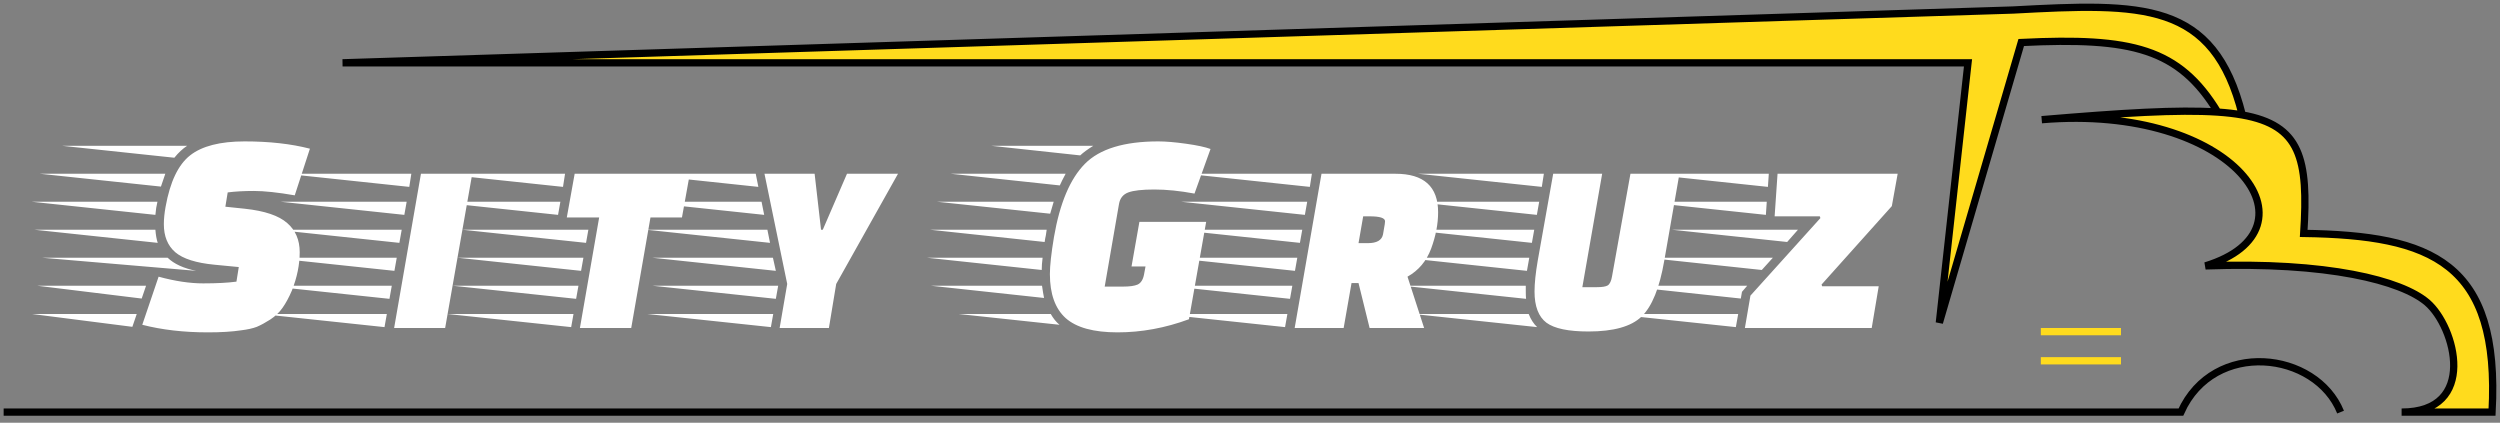 <?xml version="1.0" encoding="UTF-8"?> <svg xmlns="http://www.w3.org/2000/svg" width="343" height="58" viewBox="0 0 343 58" fill="none"><rect x="0" y="0" width="343" height="58" fill="#808080" stroke="none"/> <path d="M21.32 29.48L4.36 27.68H21.6C21.467 28.213 21.373 28.813 21.32 29.48ZM22.68 23.84L22.08 25.6L5.48 23.84H22.68ZM21.32 31.52C21.373 32.24 21.48 32.84 21.64 33.32L4.72 31.52H21.32ZM26.92 37.16L5.76 35.36H23C23.88 36.213 25.187 36.813 26.92 37.16ZM25.68 20C25.067 20.4 24.48 20.947 23.92 21.64L8.48 20H25.68ZM5.08 39.2H20.04L19.44 40.96L5.08 39.2ZM4.4 43.08H18.76L18.16 44.84L4.4 43.08ZM21.76 37.96C24 38.573 26.04 38.88 27.88 38.88C29.747 38.88 31.267 38.8 32.44 38.64L32.76 36.64L29.44 36.32C26.907 36.08 25.107 35.507 24.04 34.6C23 33.693 22.48 32.413 22.48 30.76C22.48 30.04 22.56 29.24 22.72 28.36C23.333 24.947 24.453 22.6 26.08 21.32C27.707 20.04 30.2 19.4 33.56 19.4C36.947 19.4 39.933 19.733 42.52 20.4L40.44 26.8C38.12 26.4 36.253 26.2 34.84 26.2C33.453 26.2 32.253 26.267 31.24 26.4L30.92 28.36L33.6 28.64C36.32 28.933 38.253 29.587 39.4 30.6C40.547 31.587 41.12 32.92 41.12 34.6C41.12 36.307 40.76 38.067 40.04 39.88C39.64 40.813 39.213 41.6 38.76 42.24C38.333 42.853 37.773 43.387 37.08 43.84C36.413 44.267 35.8 44.6 35.24 44.84C34.68 45.053 33.96 45.213 33.08 45.32C31.853 45.507 30.333 45.6 28.52 45.6C25.213 45.6 22.213 45.253 19.52 44.56L21.76 37.96ZM54.074 45L57.754 23.84H64.794L61.074 45H54.074ZM52.754 44.88L35.794 43.08H53.074L52.754 44.88ZM54.114 37.16L37.154 35.36H54.434L54.114 37.16ZM54.794 33.32L37.834 31.52H55.114L54.794 33.32ZM55.474 29.48L38.514 27.68H55.794L55.474 29.48ZM56.154 25.64L39.194 23.84H56.434L56.154 25.64ZM53.434 41L36.474 39.2H53.754L53.434 41ZM93.564 29.84H89.244L86.604 45H79.564L82.204 29.84H77.764L78.844 23.84H94.644L93.564 29.84ZM78.364 44.88L61.404 43.08H78.684L78.364 44.88ZM79.724 37.16L62.764 35.36H80.044L79.724 37.16ZM80.404 33.32L63.444 31.52H80.724L80.404 33.32ZM76.564 29.48L59.604 27.68H76.884L76.564 29.48ZM77.244 25.64L60.284 23.84H77.524L77.244 25.64ZM79.044 41L62.084 39.2H79.364L79.044 41ZM105.766 44.88L88.806 43.08H106.086L105.766 44.88ZM106.446 41L89.486 39.2H106.766L106.446 41ZM104.846 29.48L87.886 27.68H104.486L104.846 29.48ZM104.046 25.64L87.086 23.84H103.686L104.046 25.64ZM105.646 33.32L88.686 31.52H105.286L105.646 33.32ZM106.446 37.16L89.486 35.36H106.046L106.446 37.16ZM111.766 23.84L112.646 31.52H112.886L116.206 23.84H123.206L114.726 38.96L113.726 45H106.966L108.006 38.96L104.886 23.84H111.766ZM163.125 43.8C159.871 45 156.605 45.6 153.325 45.6C150.045 45.6 147.671 44.947 146.205 43.64C144.765 42.333 144.045 40.32 144.045 37.6C144.045 36.453 144.231 34.76 144.605 32.52C145.405 27.88 146.818 24.533 148.845 22.48C150.871 20.427 154.231 19.4 158.925 19.4C159.938 19.4 161.205 19.507 162.725 19.72C164.245 19.933 165.365 20.173 166.085 20.44L163.885 26.56C161.885 26.187 160.045 26 158.365 26C156.711 26 155.525 26.133 154.805 26.4C154.085 26.667 153.658 27.2 153.525 28L151.565 39.32H154.085C154.991 39.32 155.658 39.227 156.085 39.04C156.538 38.827 156.831 38.36 156.965 37.64L157.165 36.56H155.245L156.325 30.44H165.485L163.125 43.8ZM143.485 32.32C143.431 32.533 143.378 32.827 143.325 33.2L127.605 31.52H143.605L143.485 32.32ZM143.045 35.36C142.965 35.973 142.925 36.533 142.925 37.04L127.165 35.36H143.045ZM144.565 27.68L144.085 29.32L128.565 27.68H144.565ZM142.965 39.2C143.071 39.947 143.165 40.507 143.245 40.88L127.685 39.2H142.965ZM146.205 23.84C145.831 24.533 145.565 25.067 145.405 25.44L130.445 23.84H146.205ZM144.165 43.08C144.511 43.693 144.911 44.187 145.365 44.56L131.525 43.08H144.165ZM150.005 20C149.231 20.48 148.631 20.92 148.205 21.32L135.965 20H150.005ZM191.469 23.84C195.362 23.84 197.309 25.6 197.309 29.12C197.309 30.72 196.989 32.387 196.349 34.12C195.709 35.827 194.629 37.107 193.109 37.96L195.389 45H187.909L186.389 38.84H185.429L184.349 45H177.629L181.309 23.84H191.469ZM189.989 30.76C189.989 30.733 190.002 30.6 190.029 30.36C190.029 29.907 189.322 29.68 187.909 29.68H187.029L186.389 33.36H187.669C188.895 33.36 189.589 32.96 189.749 32.16L189.989 30.76ZM176.309 44.88L159.349 43.08H176.629L176.309 44.88ZM177.669 37.16L160.709 35.36H177.989L177.669 37.16ZM178.349 33.32L161.389 31.52H178.669L178.349 33.32ZM179.029 29.48L162.069 27.68H179.349L179.029 29.48ZM179.709 25.64L162.749 23.84H179.989L179.709 25.64ZM176.989 41L160.029 39.2H177.309L176.989 41ZM209.497 37.16L192.537 35.36H209.817L209.497 37.16ZM210.177 33.32L193.217 31.52H210.497L210.177 33.32ZM210.857 29.48L193.897 27.68H211.177L210.857 29.48ZM211.537 25.64L194.577 23.84H211.817L211.537 25.64ZM209.337 39.2V40C209.337 40.453 209.35 40.787 209.377 41L192.417 39.2H209.337ZM210.897 44.88L193.937 43.08H209.737C210.03 43.827 210.417 44.427 210.897 44.88ZM219.097 39.4C219.817 39.4 220.31 39.32 220.577 39.16C220.87 38.973 221.07 38.547 221.177 37.88L223.697 23.84H230.417L228.337 35.76C227.697 39.493 226.657 42.053 225.217 43.44C223.804 44.8 221.377 45.48 217.937 45.48C215.19 45.48 213.27 45.08 212.177 44.28C211.084 43.453 210.537 42.027 210.537 40C210.537 38.88 210.684 37.467 210.977 35.76L213.097 23.84H219.817L217.097 39.4H219.097ZM238.159 44.88L221.199 43.08H238.479L238.159 44.88ZM242.279 29.48L225.319 27.68H242.399L242.279 29.48ZM242.559 25.64L225.599 23.84H242.679L242.559 25.64ZM239.719 39.2L238.999 40.04L238.839 40.96L222.439 39.2H239.719ZM246.679 31.52L245.199 33.2L229.399 31.52H246.679ZM225.959 35.36H243.239L241.719 37.04L225.959 35.36ZM256.799 45H239.399L240.159 40.56L249.759 29.92L249.679 29.68H243.479L243.879 23.84H260.359L259.559 28.28L249.919 39.04L249.999 39.28H257.759L256.799 45Z" fill="white"></path> <path d="M307.645 15.773C303.72 0.108 293.949 0.42 276.189 1.374L47 8.619H270.01L266.078 44.282L277.312 5.832C292.505 5.083 298.951 6.641 304.275 15.378C305.515 15.463 306.635 15.593 307.645 15.773Z" fill="#FFDB1D"></path> <path d="M341.91 56.542C343.033 35.924 333.598 32.295 316.071 32.023C316.739 21.756 315.62 17.197 307.645 15.773C306.635 15.593 305.515 15.463 304.275 15.378C298.831 15.005 291.07 15.5 280.121 16.42C306.634 14.191 318.879 31.466 302.59 36.481C319.401 35.87 329.5 38.5 333 41.5C336.909 44.85 340 56.542 329.5 56.542H341.91Z" fill="#FFDB1D"></path> <path d="M0.5 56.542H299.219C303.713 46.511 317.756 48.183 321.126 56.542M307.645 15.773C315.62 17.197 316.739 21.756 316.071 32.023C333.598 32.295 343.033 35.924 341.91 56.542H329.5C340 56.542 336.909 44.85 333 41.5C329.5 38.5 319.401 35.87 302.59 36.481C318.879 31.466 306.634 14.191 280.121 16.42C291.07 15.5 298.831 15.005 304.275 15.378M307.645 15.773C303.72 0.108 293.949 0.42 276.189 1.374L47 8.619H270.01L266.078 44.282L277.312 5.832C292.505 5.083 298.951 6.641 304.275 15.378M307.645 15.773C306.635 15.593 305.515 15.463 304.275 15.378" stroke="black"></path> <line x1="291" y1="45.5" x2="280" y2="45.5" stroke="#FFDB1D"></line> <line x1="291" y1="49.5" x2="280" y2="49.5" stroke="#FFDB1D"></line> </svg> 